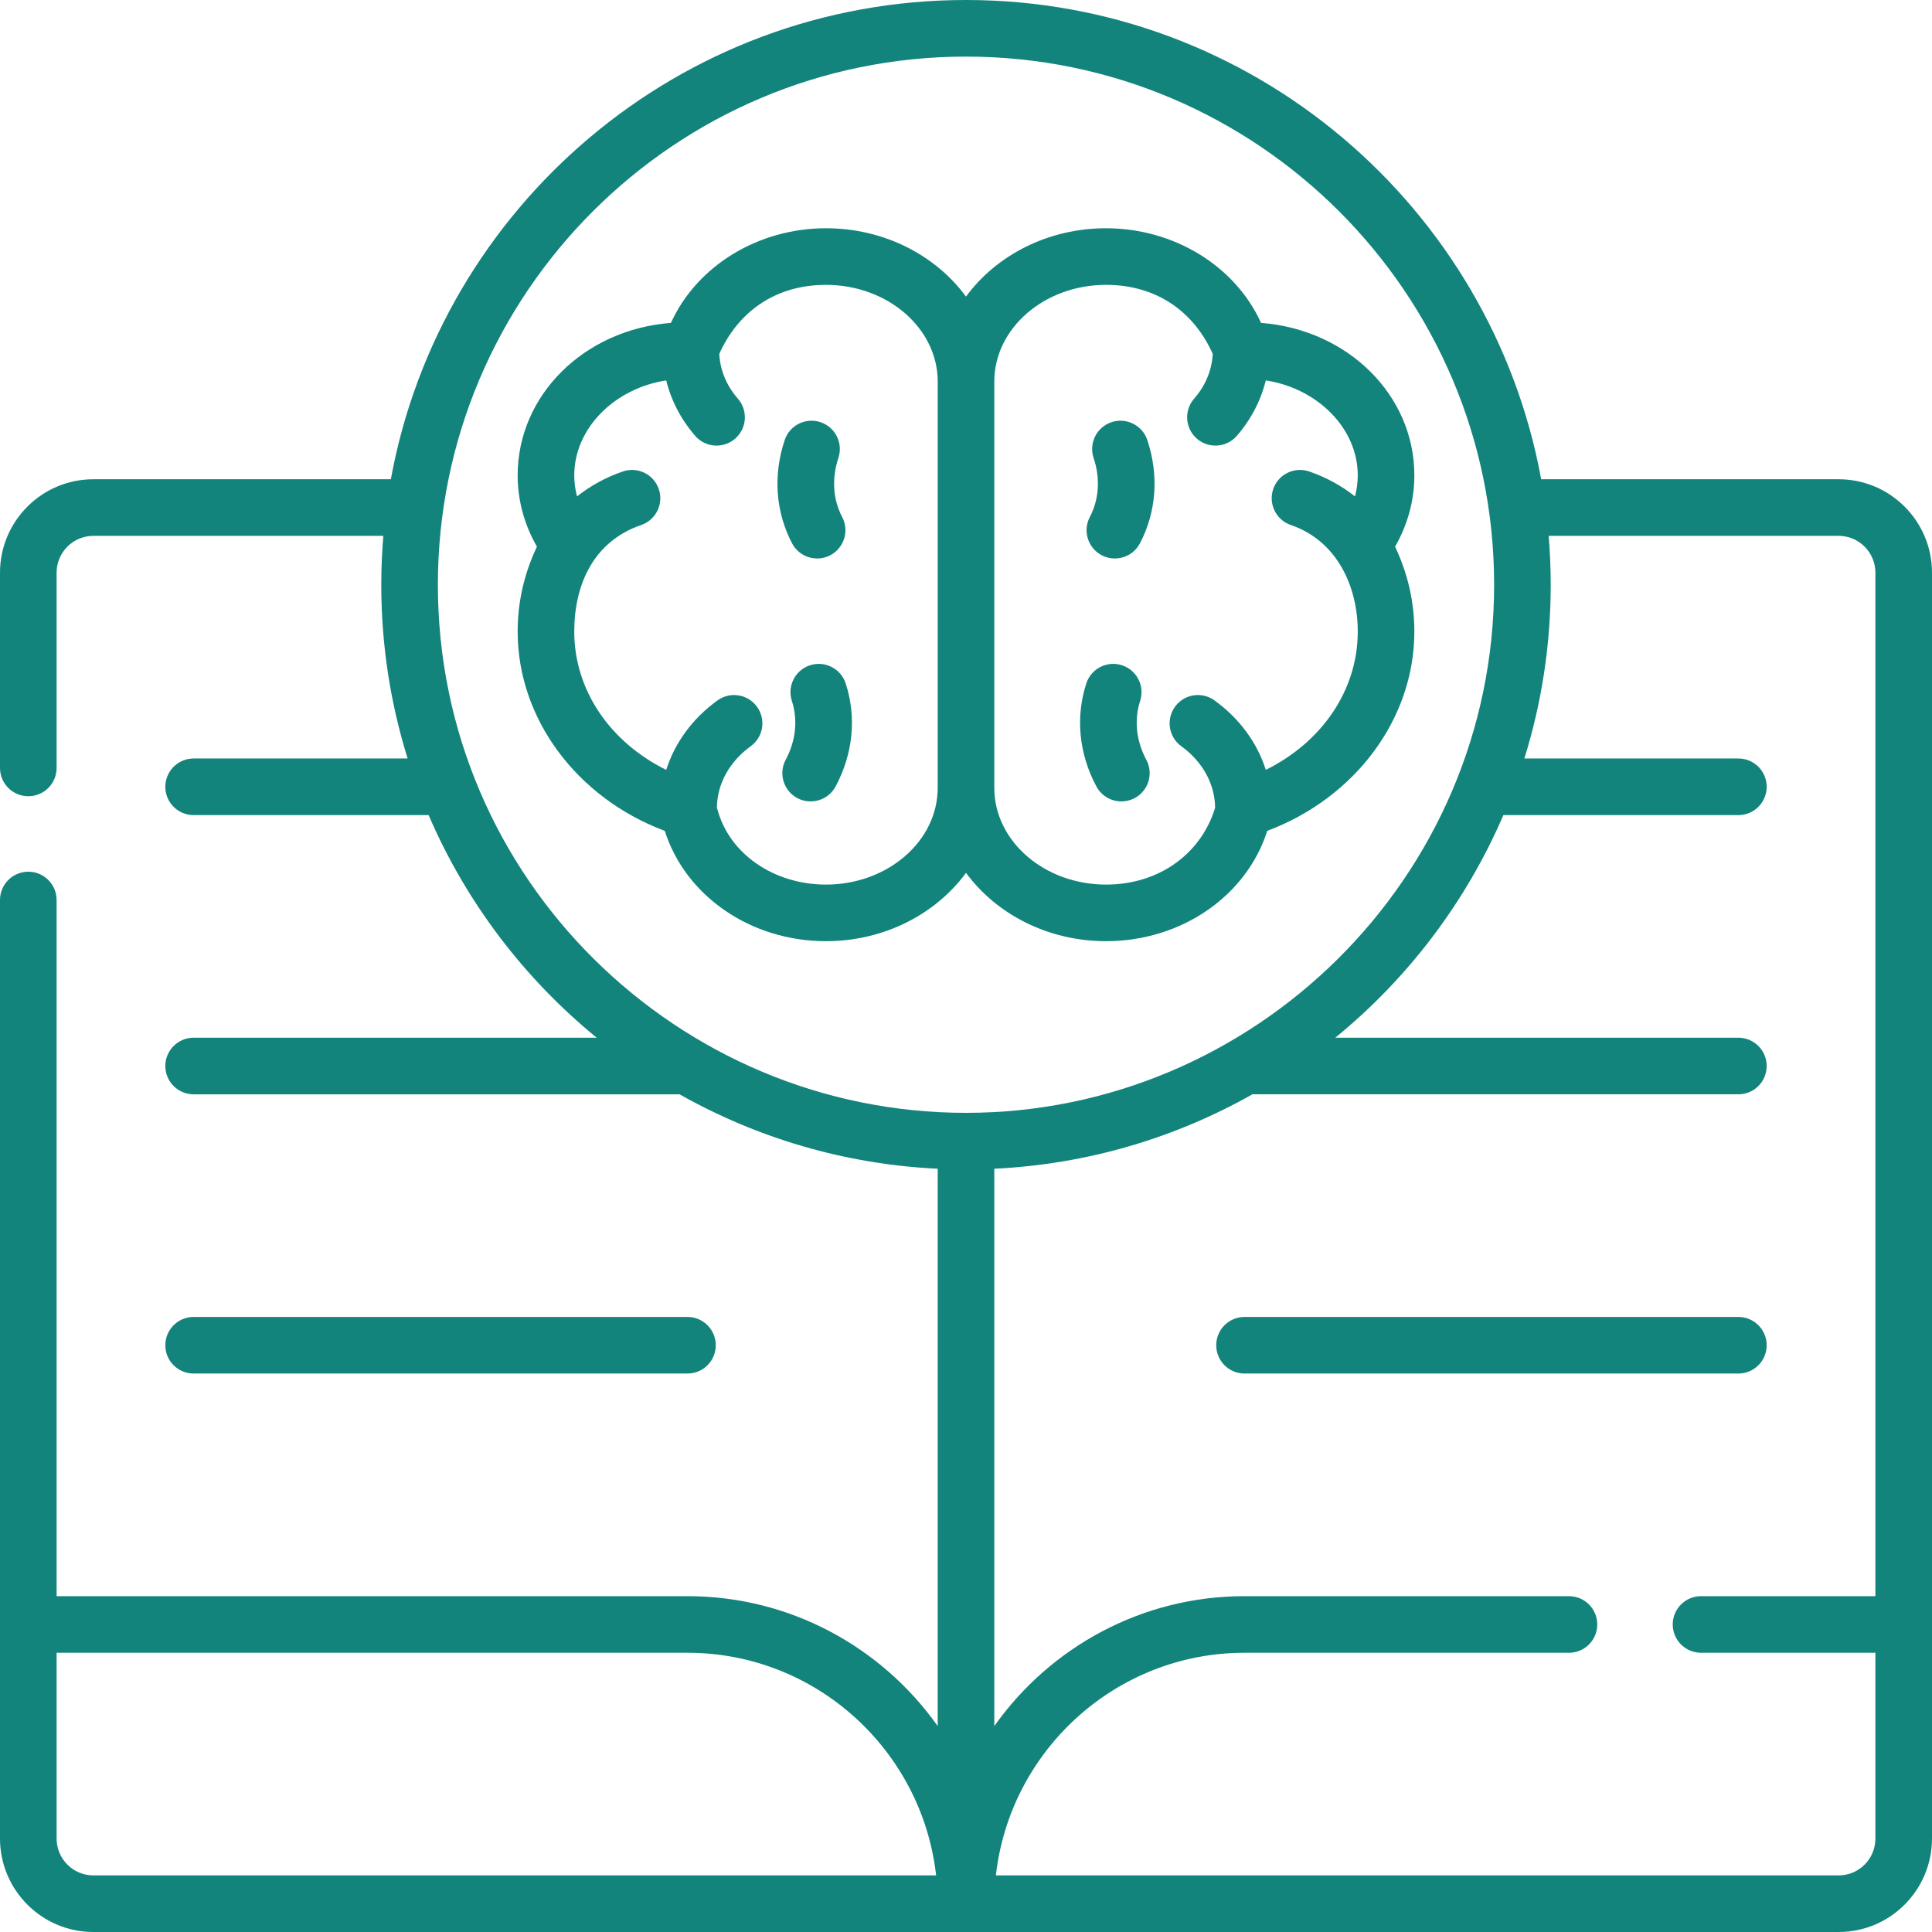 <?xml version="1.0" encoding="UTF-8"?>
<svg width="512px" height="512px" viewBox="0 0 512 512" version="1.1" xmlns="http://www.w3.org/2000/svg" xmlns:xlink="http://www.w3.org/1999/xlink">
    <title>memory</title>
    <g id="Page-1" stroke="none" stroke-width="1" fill="none" fill-rule="evenodd">
        <g id="memory" transform="translate(0, -0)" fill="#12847C" fill-rule="nonzero">
            <path d="M220.032,147.148 C223.7,145.223 225.113,140.689 223.188,137.021 C220.731,132.339 220.374,126.781 222.181,121.371 C223.493,117.442 221.372,113.193 217.443,111.882 C213.515,110.566 209.265,112.69 207.953,116.619 C204.84,125.938 205.534,135.66 209.906,143.992 C211.853,147.702 216.426,149.041 220.032,147.148 L220.032,147.148 Z M214.663,176.303 C210.724,177.584 208.569,181.816 209.851,185.755 C211.487,190.782 210.906,196.321 208.215,201.352 C206.261,205.004 207.638,209.548 211.291,211.502 C214.877,213.42 219.467,212.118 221.442,208.426 C226.077,199.762 227.026,190.063 224.116,181.114 C222.834,177.176 218.603,175.022 214.663,176.303 Z M302.149,185.755 C303.43,181.816 301.275,177.584 297.337,176.303 C293.4,175.022 289.166,177.176 287.885,181.115 C284.974,190.063 285.924,199.762 290.559,208.427 C292.535,212.121 297.117,213.426 300.71,211.503 C304.362,209.549 305.739,205.005 303.786,201.353 C301.095,196.321 300.514,190.782 302.149,185.755 Z M182.188,364.003 C186.33,364.003 189.688,360.646 189.688,356.503 C189.688,352.36 186.33,349.003 182.188,349.003 L51.312,349.003 C47.17,349.003 43.812,352.36 43.812,356.503 C43.812,360.646 47.17,364.003 51.312,364.003 L182.188,364.003 Z M487.28,127.01 L408.426,127.01 C395.23,54.86 331.904,0 256,0 C180.096,0 116.77,54.86 103.574,127.01 L24.72,127.01 C11.089,127.01 0,138.117 0,151.77 L0,203.51 C0,207.653 3.358,211.01 7.5,211.01 C11.642,211.01 15,207.653 15,203.51 L15,151.77 C15,146.388 19.36,142.01 24.72,142.01 L101.588,142.01 C101.233,146.281 101.042,150.597 101.042,154.957 C101.042,170.986 103.489,186.455 108.028,201.01 L51.31,201.01 C47.168,201.01 43.81,204.367 43.81,208.51 C43.81,212.653 47.168,216.01 51.31,216.01 L113.587,216.01 C123.524,239.1 138.915,259.308 158.133,275.004 L51.312,275.004 C47.17,275.004 43.812,278.361 43.812,282.504 C43.812,286.647 47.17,290.004 51.312,290.004 L180.09,290.004 C200.49,301.516 223.741,308.544 248.5,309.73 L248.5,457.424 C233.753,436.616 209.535,423.001 182.188,423.001 L15,423.001 L15,238.51 C15,234.367 11.642,231.01 7.5,231.01 C3.358,231.01 0,234.367 0,238.51 L0,487.234 C0,500.89 11.09,512 24.723,512 L487.278,512 C500.91,512 512,500.89 512,487.233 L512,151.77 C512,138.117 500.911,127.01 487.28,127.01 Z M24.723,497 C19.362,497 15,492.619 15,487.233 L15,438.001 L182.188,438.001 C216.224,438.001 244.354,463.851 248.081,497 L24.723,497 Z M256,294.91 C255.979,294.91 255.959,294.913 255.938,294.913 C179.847,294.913 116.043,233.04 116.043,154.957 C116.043,77.784 178.828,15 256,15 C333.172,15 395.957,77.784 395.957,154.957 C395.957,232.843 332.096,294.913 256.062,294.913 C256.041,294.913 256.021,294.91 256,294.91 L256,294.91 Z M497,423.001 L450.793,423.001 C446.651,423.001 443.293,426.358 443.293,430.501 C443.293,434.644 446.651,438.001 450.793,438.001 L497,438.001 L497,487.233 C497,492.619 492.639,497 487.277,497 L263.919,497 C267.647,463.851 295.776,438.001 329.812,438.001 L415.793,438.001 C419.935,438.001 423.293,434.644 423.293,430.501 C423.293,426.358 419.935,423.001 415.793,423.001 L329.812,423.001 C302.465,423.001 278.247,436.616 263.5,457.424 L263.5,309.729 C288.259,308.543 311.509,301.516 331.91,290.003 L460.688,290.003 C464.83,290.003 468.188,286.646 468.188,282.503 C468.188,278.36 464.83,275.003 460.688,275.003 L353.867,275.003 C373.085,259.307 388.476,239.099 398.413,216.009 L460.69,216.009 C464.832,216.009 468.19,212.652 468.19,208.509 C468.19,204.366 464.832,201.009 460.69,201.009 L403.971,201.009 C408.51,186.454 410.957,170.986 410.957,154.956 C410.957,150.596 410.766,146.279 410.411,142.009 L487.279,142.009 C492.639,142.009 497,146.387 497,151.769 L497,423.001 L497,423.001 Z M460.688,349.003 L329.812,349.003 C325.67,349.003 322.312,352.36 322.312,356.503 C322.312,360.646 325.67,364.003 329.812,364.003 L460.688,364.003 C464.83,364.003 468.188,360.646 468.188,356.503 C468.188,352.36 464.83,349.003 460.688,349.003 L460.688,349.003 Z M294.557,111.882 C290.628,113.194 288.507,117.443 289.819,121.371 C291.626,126.781 291.269,132.34 288.812,137.021 C286.887,140.689 288.3,145.223 291.968,147.148 C295.568,149.037 300.148,147.7 302.094,143.992 C306.466,135.66 307.159,125.938 304.047,116.619 C302.734,112.69 298.484,110.568 294.557,111.882 L294.557,111.882 Z M335.83,220.189 C359.227,211.402 374.818,190.398 374.818,167.38 C374.818,159.576 373.1,152.016 369.707,144.871 C373.057,139.065 374.818,132.571 374.818,125.967 C374.818,104.686 357.149,87.319 334.193,85.569 C327.338,70.481 311.119,60.49 293.107,60.49 C277.65,60.49 264.008,67.691 256.001,78.601 C247.994,67.691 234.352,60.49 218.895,60.49 C200.883,60.49 184.664,70.481 177.809,85.569 C154.853,87.321 137.184,104.688 137.184,125.967 C137.184,132.571 138.946,139.067 142.295,144.871 C138.902,152.014 137.184,159.575 137.184,167.38 C137.184,190.399 152.775,211.403 176.172,220.19 C181.687,237.495 198.972,249.423 218.896,249.423 C234.353,249.423 247.995,242.222 256.002,231.312 C264.009,242.222 277.651,249.423 293.108,249.423 C313.03,249.423 330.315,237.495 335.83,220.189 L335.83,220.189 Z M248.5,208.794 C248.5,222.927 235.219,234.424 218.894,234.424 C205.077,234.424 193.253,226.245 190.141,214.534 C190.098,214.37 190.032,214.217 189.982,214.056 C190.046,207.769 193.297,201.844 198.932,197.774 C202.29,195.349 203.047,190.661 200.622,187.303 C198.198,183.946 193.509,183.189 190.151,185.614 C183.522,190.401 178.836,196.828 176.555,204.027 C161.557,196.603 152.183,182.793 152.183,167.381 C152.183,154.995 157.237,143.48 169.921,139.134 C173.839,137.791 175.928,133.527 174.586,129.609 C173.244,125.69 168.982,123.604 165.061,124.943 C160.591,126.474 156.48,128.731 152.913,131.554 C152.44,129.726 152.184,127.854 152.184,125.969 C152.184,113.555 162.799,102.929 176.552,100.814 C177.871,106.159 180.488,111.211 184.244,115.519 C186.975,118.652 191.716,118.956 194.826,116.244 C197.948,113.521 198.272,108.784 195.551,105.662 C192.522,102.188 190.839,98.101 190.612,93.792 C195.447,82.981 205.106,75.492 218.897,75.492 C235.222,75.492 248.503,86.989 248.503,101.122 L248.503,208.794 L248.5,208.794 Z M293.106,234.424 C276.781,234.424 263.5,222.927 263.5,208.794 L263.5,101.12 C263.5,86.987 276.781,75.49 293.106,75.49 C306.79,75.49 316.518,82.876 321.391,93.79 C321.164,98.099 319.481,102.186 316.452,105.66 C313.73,108.782 314.055,113.519 317.177,116.242 C320.287,118.954 325.028,118.65 327.759,115.517 C331.515,111.209 334.131,106.157 335.451,100.812 C349.203,102.927 359.819,113.553 359.819,125.967 C359.819,127.852 359.563,129.724 359.09,131.552 C355.522,128.729 351.412,126.472 346.942,124.941 C343.024,123.599 338.758,125.688 337.417,129.607 C336.075,133.525 338.164,137.79 342.082,139.132 C354.284,143.313 359.82,155.351 359.82,167.379 C359.82,182.79 350.447,196.6 335.448,204.025 C333.166,196.826 328.481,190.399 321.852,185.612 C318.494,183.185 313.805,183.943 311.381,187.301 C308.956,190.658 309.713,195.347 313.071,197.772 C318.706,201.841 321.956,207.767 322.021,214.054 C318.474,225.864 307.557,234.424 293.106,234.424 Z" id="Shape"></path>
        </g>
    </g>
</svg>